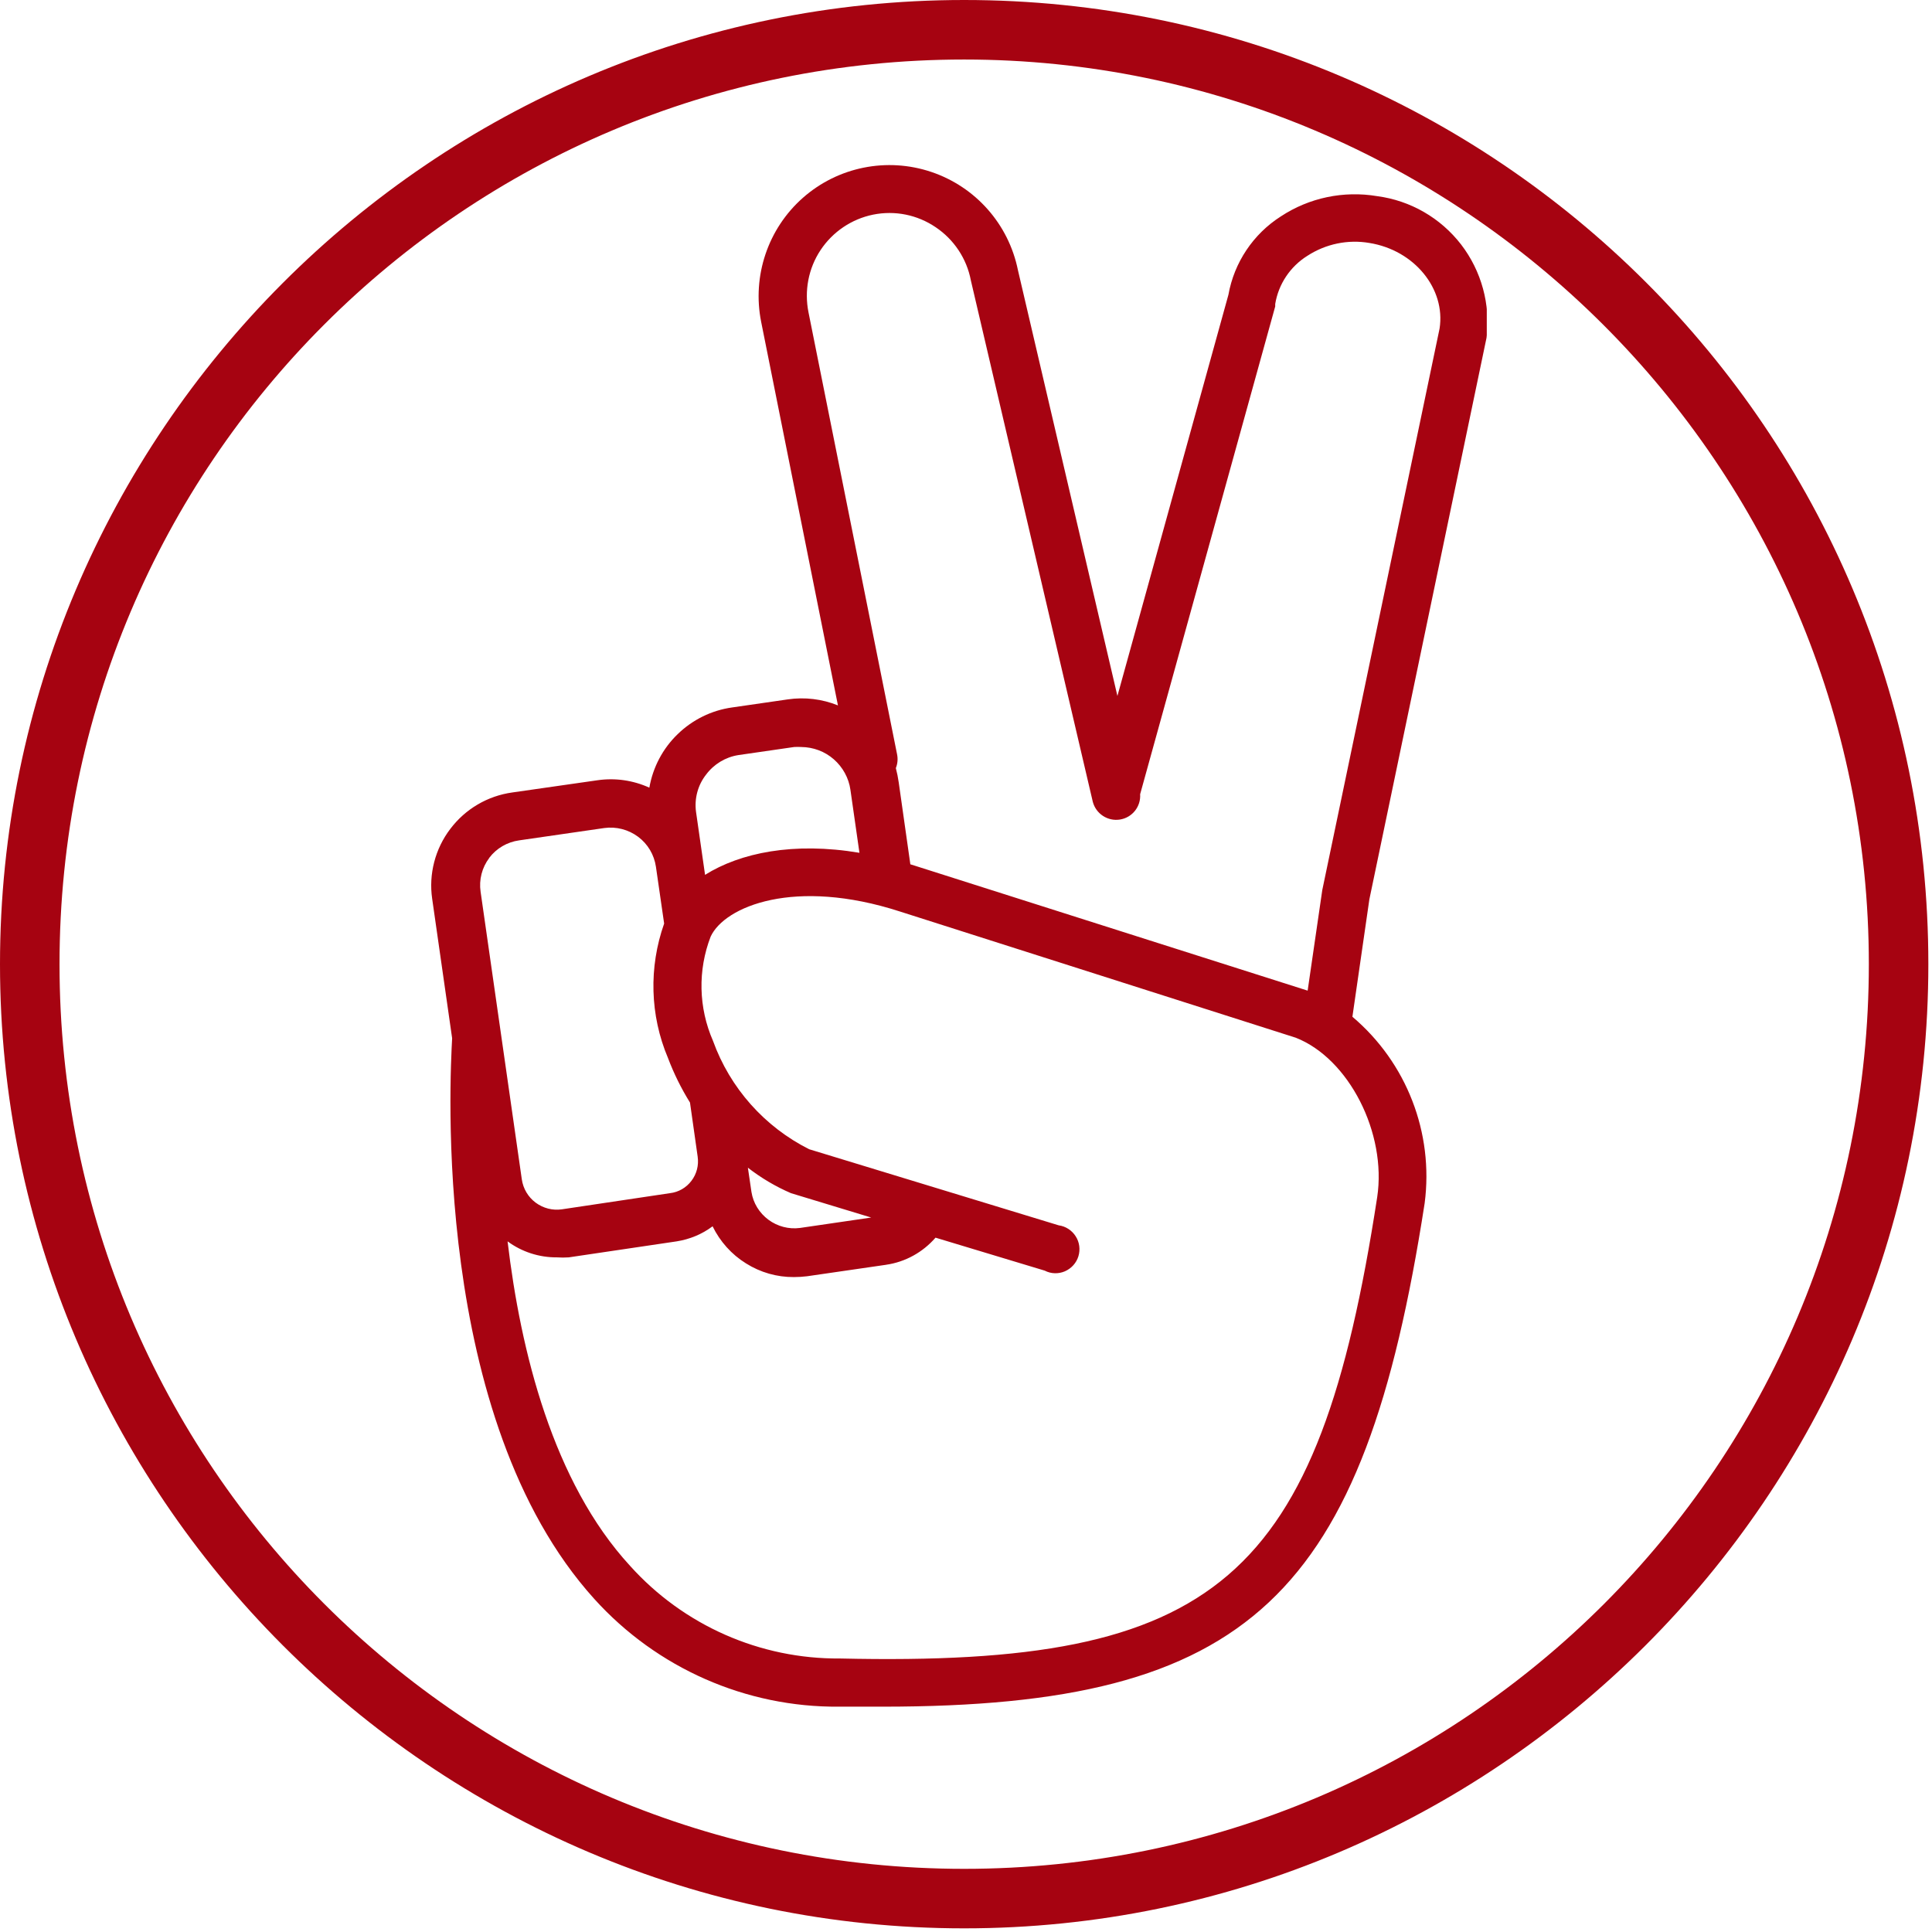 <svg xmlns="http://www.w3.org/2000/svg" xmlns:xlink="http://www.w3.org/1999/xlink" width="697" zoomAndPan="magnify" viewBox="0 0 522.75 522.75" height="697" preserveAspectRatio="xMidYMid meet" version="1.0"><defs><clipPath id="5408ab01fa"><path d="M 116.672 44.668 L 402.285 44.668 L 402.285 461.781 L 116.672 461.781 Z M 116.672 44.668 " clip-rule="nonzero"/></clipPath><clipPath id="78f0f58d55"><path d="M 0 0 L 521.75 0 L 521.75 521.75 L 0 521.75 Z M 0 0 " clip-rule="nonzero"/></clipPath></defs><g clip-path="url(#5408ab01fa)"><path fill="#a60311" d="M 202.359 315.953 C 205.953 318.73 209.879 321.066 214.027 322.844 L 235.727 329.434 L 216.469 332.25 C 213.434 332.656 210.359 331.84 207.914 330.027 C 205.473 328.211 203.805 325.547 203.324 322.508 Z M 372.629 323.953 C 356.668 427.715 329.523 451.078 227.32 448.746 C 205.656 448.934 184.957 439.785 170.477 423.676 C 149.594 400.977 140.852 365.574 137.336 335.879 C 141.188 338.73 145.891 340.246 150.668 340.211 C 151.738 340.285 152.812 340.285 153.887 340.211 L 183.105 335.879 C 186.621 335.32 189.957 333.953 192.809 331.805 C 194.809 335.914 197.953 339.434 201.844 341.84 C 205.73 344.285 210.211 345.578 214.805 345.543 C 216.023 345.543 217.211 345.469 218.395 345.32 L 239.801 342.211 L 239.762 342.211 C 244.945 341.469 249.688 338.84 253.129 334.879 L 282.68 343.801 C 284.383 344.691 286.383 344.727 288.125 343.988 C 289.902 343.211 291.234 341.727 291.789 339.914 C 292.344 338.098 292.086 336.098 291.051 334.508 C 290.012 332.879 288.348 331.805 286.457 331.543 L 218.949 310.957 C 206.84 304.883 197.512 294.367 192.918 281.629 C 188.992 272.664 188.77 262.52 192.289 253.41 C 196.102 245.227 215.027 237.414 243.504 246.633 L 350.594 280.777 C 364.965 286.406 375.258 306.586 372.629 323.953 Z M 132.371 232.117 C 134.336 229.523 137.262 227.82 140.484 227.379 L 163.516 224.043 C 166.738 223.602 170.035 224.453 172.664 226.414 C 175.293 228.379 176.996 231.266 177.477 234.523 L 179.699 249.891 C 175.516 261.742 175.848 274.703 180.734 286.258 C 182.328 290.477 184.328 294.516 186.695 298.328 L 188.77 312.957 C 189.105 315.289 188.512 317.621 187.105 319.473 C 185.695 321.363 183.586 322.582 181.254 322.844 L 152.035 327.211 C 149.52 327.582 146.965 326.914 144.926 325.398 C 142.891 323.879 141.555 321.621 141.188 319.102 L 130.039 241.301 C 129.559 238.043 130.41 234.746 132.371 232.156 Z M 191.066 209.566 C 193.176 206.75 196.289 204.863 199.77 204.309 L 214.879 202.121 C 215.508 202.086 216.172 202.086 216.805 202.121 C 220.062 202.16 223.172 203.309 225.617 205.457 C 228.023 207.566 229.652 210.492 230.098 213.676 L 232.543 230.746 C 214.691 227.746 200.289 230.746 190.77 236.711 L 188.328 219.676 C 187.844 216.082 188.809 212.418 191.066 209.566 Z M 236.246 58.074 C 242.133 56.887 248.203 58.109 253.168 61.48 C 258.129 64.812 261.574 69.996 262.684 75.848 L 295.68 216.934 C 296.531 220.195 299.715 222.266 303.012 221.75 C 306.344 221.23 308.715 218.27 308.492 214.898 L 345.039 82.922 L 345.039 82.254 C 345.93 76.848 349.113 72.109 353.742 69.219 C 358.703 65.996 364.703 64.738 370.516 65.738 C 382.738 67.699 391.18 78.18 389.516 88.883 L 357.777 240.82 L 353.816 268.039 L 247.5 234.227 L 246.316 233.859 L 243.168 211.676 C 242.984 210.379 242.723 209.086 242.391 207.824 C 242.871 206.641 242.984 205.344 242.723 204.086 L 218.766 84.551 C 217.582 78.699 218.73 72.625 222.023 67.664 C 225.32 62.703 230.43 59.258 236.246 58.074 Z M 402.215 91.402 C 403.328 82.402 400.848 73.328 395.328 66.145 C 389.773 58.961 381.625 54.258 372.629 53.074 C 363.555 51.555 354.262 53.48 346.559 58.555 C 339.078 63.332 333.93 71.035 332.375 79.773 L 302.344 188.309 L 275.422 73.07 C 272.906 60.664 263.98 50.555 251.98 46.52 C 239.984 42.484 226.727 45.148 217.246 53.52 C 207.766 61.887 203.473 74.699 205.953 87.105 L 226.727 190.863 C 222.434 189.125 217.73 188.57 213.176 189.234 L 198.066 191.422 C 192.512 192.199 187.363 194.754 183.363 198.641 C 179.328 202.531 176.66 207.602 175.699 213.121 C 171.293 211.121 166.441 210.418 161.629 211.121 L 138.633 214.418 C 131.93 215.344 125.891 218.898 121.82 224.305 C 117.746 229.672 115.969 236.488 116.93 243.152 L 122.336 280.922 C 121.82 290.848 116.488 383.648 160.812 432.641 C 177.734 451.375 201.844 462.004 227.059 461.781 L 238.801 461.781 C 338.375 461.781 369 431.934 385.477 325.547 C 387.961 306.512 380.59 287.516 365.926 275.109 L 370.516 243.336 L 402.215 91.402 " fill-opacity="1" fill-rule="nonzero"/></g><g clip-path="url(#78f0f58d55)"><path fill="#a60311" d="M 260.883 521.762 C 116.754 521.762 0 404.203 0 260.883 C 0 117.559 116.754 0 260.883 0 C 405.012 0 521.762 116.754 521.762 260.883 C 521.762 405.012 404.203 521.762 260.883 521.762 Z M 260.883 16.105 C 125.609 16.105 16.105 125.609 16.105 260.883 C 16.105 396.152 125.609 505.66 260.883 505.66 C 396.152 505.66 505.66 396.152 505.66 260.883 C 505.66 125.609 395.348 16.105 260.883 16.105 Z M 260.883 16.105 " fill-opacity="1" fill-rule="nonzero"/></g></svg>